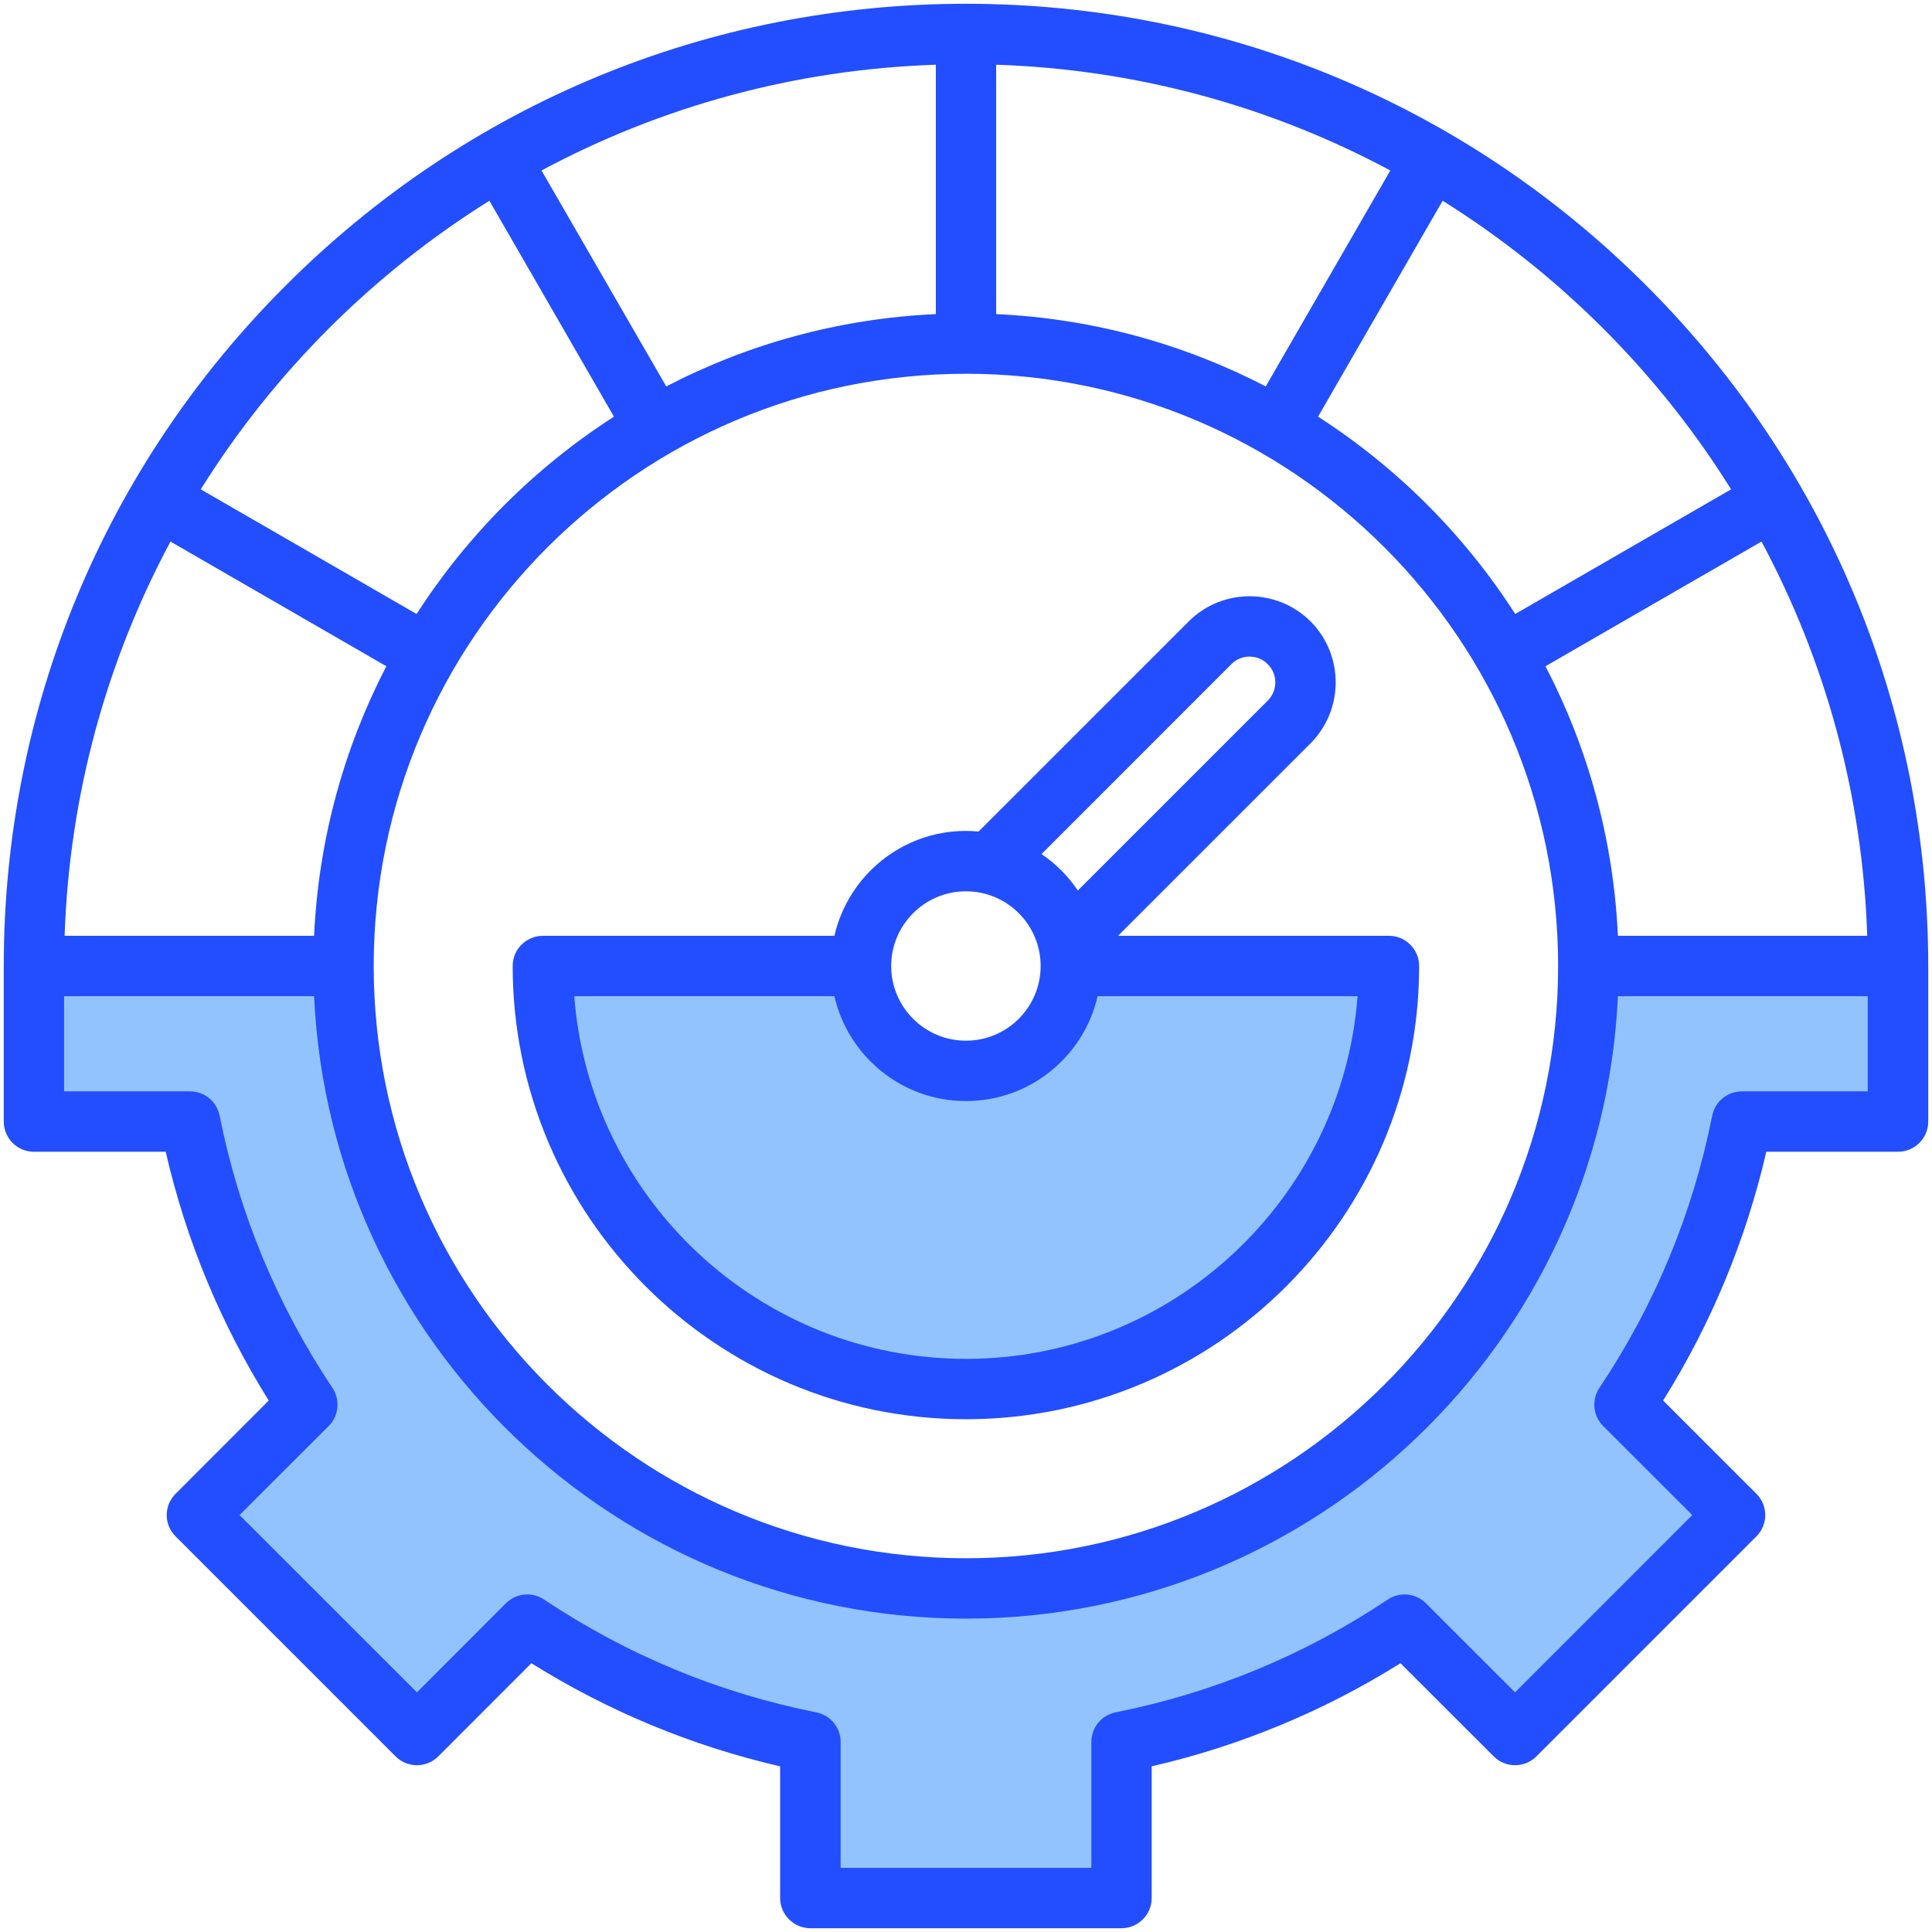 <svg id="Layer_1" enable-background="new 0 0 512 512" viewBox="0 0 512 512" xmlns="http://www.w3.org/2000/svg"><g clip-rule="evenodd" fill-rule="evenodd"><path d="m255.976 363.114c-55.853 0-102.531-43.225-106.785-98.883l-.247-3.229h74.575l.532 2.332c3.39 14.847 16.665 25.458 31.925 25.458 15.279 0 28.576-10.584 31.972-25.458l.532-2.332h74.524l-.244 3.226c-4.205 55.672-50.943 98.886-106.784 98.886zm0 62.836c-90.627 0-165.598-71.583-169.741-162.085l-.131-2.863h-72.122v31.22h36.388c2.387 0 4.42 1.673 4.886 4.013 5.227 26.267 15.484 50.958 30.344 73.239 1.32 1.98 1.072 4.63-.615 6.314l-25.75 25.72 51.263 51.227 25.699-25.735c1.675-1.678 4.334-1.929 6.303-.615 22.277 14.867 46.968 25.118 73.23 30.349 2.354.469 4.047 2.5 4.047 4.905v36.359h72.445v-36.358c0-2.377 1.664-4.439 4-4.905 26.265-5.24 50.961-15.468 73.231-30.35 1.969-1.316 4.629-1.056 6.304.618l25.747 25.732 51.212-51.227-25.749-25.719c-1.685-1.683-1.939-4.333-.616-6.311 14.893-22.277 25.115-46.966 30.346-73.242.467-2.345 2.551-4.013 4.933-4.013h36.341v-31.22h-72.075l-.131 2.863c-4.145 90.53-79.143 162.084-169.789 162.084z" fill="#92c3fe"/><path d="m221.127 264.003c3.631 15.901 17.873 27.79 34.849 27.79 17.024 0 31.266-11.889 34.897-27.79h68.897c-4.055 53.679-49.091 96.112-103.794 96.112s-99.691-42.432-103.794-96.112zm34.849-27.8c-10.893 0-19.806 8.88-19.806 19.797 0 10.922 8.913 19.792 19.806 19.792 10.941 0 19.806-8.87 19.806-19.792.001-10.917-8.865-19.797-19.806-19.797zm70.359-60.201c2.641-2.66 6.979-2.66 9.62 0 2.688 2.669 2.688 6.998 0 9.672l-50.317 50.317c-2.547-3.801-5.848-7.088-9.62-9.658zm-70.359 200.108c66.256 0 120.11-53.878 120.11-120.11 0-4.419-3.584-7.998-7.97-7.998h-71.821l51.025-51.02c8.866-8.903 8.866-23.39 0-32.289-8.913-8.903-23.437-8.903-32.303 0l-55.693 55.679c-1.084-.113-2.216-.17-3.348-.17-16.977 0-31.218 11.898-34.849 27.799h-77.244c-4.433 0-8.017 3.579-8.017 7.998 0 66.234 53.901 120.111 120.11 120.111zm238.995-86.888v-25.22h-66.209c-4.197 91.67-80.074 164.948-172.785 164.948-92.664 0-168.541-73.278-172.738-164.948h-66.257v25.22h33.388c3.82 0 7.074 2.688 7.828 6.428 5.14 25.88 15.232 50.162 29.898 72.16 2.122 3.174 1.698 7.399-.99 10.101l-23.626 23.598 47.016 46.983 23.579-23.612c2.688-2.688 6.932-3.108 10.092-.99 22.023 14.689 46.309 24.753 72.151 29.903 3.772.75 6.46 4.027 6.46 7.847v33.359h66.445v-33.359c0-3.82 2.688-7.097 6.413-7.847 25.889-5.159 50.176-15.223 72.151-29.903 3.16-2.118 7.404-1.698 10.092.99l23.626 23.612 46.969-46.983-23.626-23.598c-2.688-2.702-3.112-6.928-.99-10.101 14.713-22.008 24.758-46.29 29.898-72.16.755-3.74 4.056-6.428 7.875-6.428zm-365.282-236.023 33.01 57.221c-20.938 13.473-38.811 31.341-52.298 52.293l-57.202-33.034c19.335-30.93 45.554-57.136 76.49-76.48zm329.065 76.48-57.202 33.034c-13.44-20.952-31.313-38.82-52.25-52.293l33.01-57.221c30.935 19.344 57.154 45.55 76.442 76.48zm-210.747-46.436v-66.091c-37.679 1.24-73.188 11.238-104.501 28.03l33.057 57.221c21.551-11.2 45.743-17.99 71.444-19.16zm15.986 0c25.654 1.17 49.845 7.96 71.444 19.16l33.01-57.221c-31.313-16.793-66.822-26.79-104.454-28.03zm-8.017 15.808c-86.534 0-156.94 70.411-156.94 156.949 0 86.543 70.406 156.954 156.94 156.954s156.94-70.411 156.94-156.954c.001-86.538-70.406-156.949-156.94-156.949zm-172.738 148.951c1.179-25.658 7.97-49.869 19.146-71.444l-57.202-33.038c-16.788 31.332-26.785 66.813-28.059 104.482zm345.524 0h66.068c-1.226-37.669-11.223-73.151-28.012-104.482l-57.249 33.039c11.223 21.574 18.014 45.785 19.193 71.443zm82.242 7.97c-.047-68.1-26.55-132.13-74.698-180.278-48.147-48.172-112.187-74.693-180.33-74.693-68.095 0-132.135 26.522-180.283 74.693-48.195 48.157-74.697 112.196-74.697 180.306v41.22c0 4.423 3.584 8.003 7.97 8.003h34.944c5.376 23.409 14.572 45.54 27.304 65.936l-24.664 24.692c-3.16 3.131-3.16 8.191 0 11.322l58.287 58.286c1.462 1.504 3.537 2.344 5.659 2.344s4.15-.84 5.659-2.344l24.663-24.687c20.419 12.761 42.536 21.928 65.926 27.328v34.901c0 4.419 3.631 7.998 8.017 7.998h82.431c4.433 0 8.017-3.579 8.017-7.998v-34.901c23.39-5.4 45.554-14.567 65.926-27.328l24.711 24.687c3.112 3.122 8.205 3.122 11.318 0l58.287-58.286c1.509-1.504 2.358-3.542 2.358-5.664 0-2.117-.849-4.159-2.358-5.659l-24.711-24.692c12.78-20.405 21.928-42.536 27.352-65.936h34.896c4.433 0 8.017-3.579 8.017-8.003v-41.219c-.001-.009-.001-.019-.001-.028z" fill="#224eff"/></g></svg>